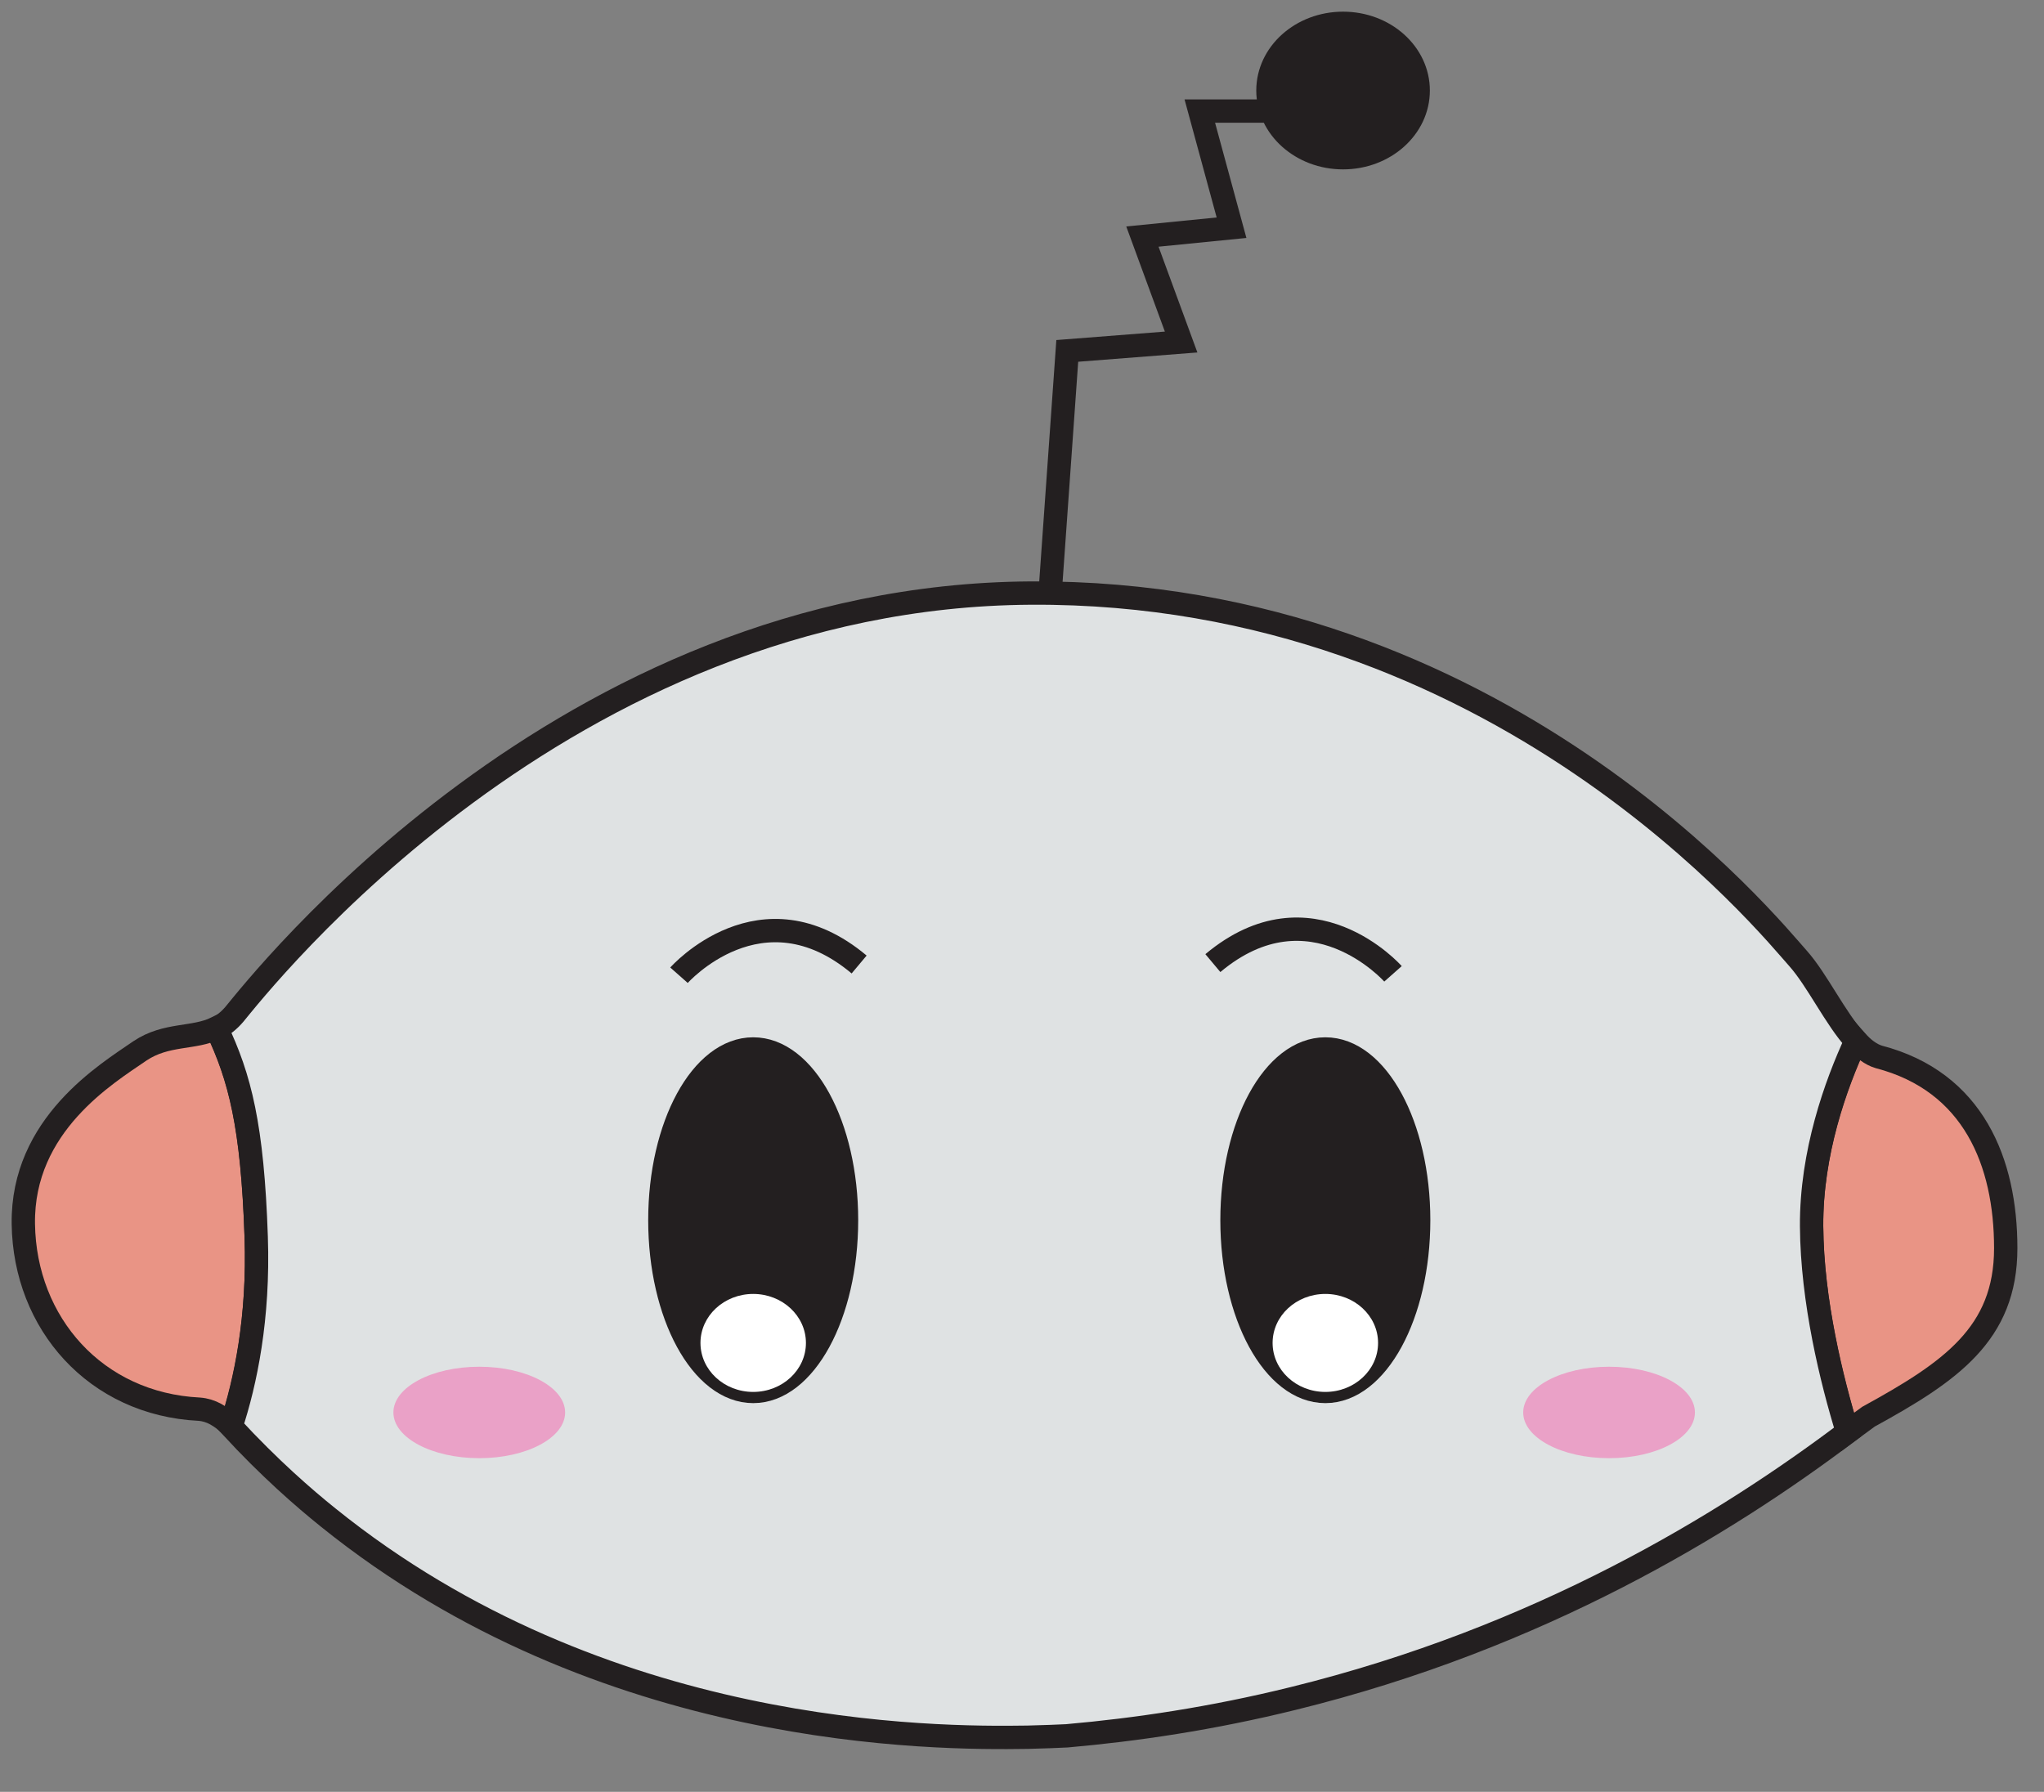 <?xml version="1.0" encoding="utf-8"?>
<!-- Generator: Adobe Illustrator 27.4.1, SVG Export Plug-In . SVG Version: 6.00 Build 0)  -->
<svg version="1.1" id="Calque_1" xmlns="http://www.w3.org/2000/svg" xmlns:xlink="http://www.w3.org/1999/xlink" x="0px" y="0px"
	 viewBox="0 0 438 384" style="enable-background:new 0 0 438 384;" xml:space="preserve">
<rect x="0" y="0" width="438" height="384" fill="#808080" stroke="none"/>
<style type="text/css">
	.st0{fill:#E99485;stroke:#231F20;stroke-width:5;stroke-miterlimit:10;}
	.st1{fill:#DFE2E3;stroke:#231F20;stroke-width:5;stroke-miterlimit:10;}
	.st2{fill:#EAA1C7;}
	.st3{fill:#231F20;stroke:#231F20;stroke-width:5;stroke-miterlimit:10;}
	.st4{fill:#FFFFFF;}
	.st5{fill:none;stroke:#231F20;stroke-width:5;stroke-miterlimit:10;}
</style>
<g id="Layer_1_copy">
	<path class="st0" d="M429.8,267.5c0,18.4-11.9,26.5-29.4,36.1c-1.5,1.1-3,2.2-4.5,3.3c-3.3-11-7.6-28-7.7-44.1
		c-0.1-15.7,5.1-30.4,9.5-39.8c1.5,1.7,3.2,3,4.9,3.5C422.9,231.8,429.8,249.1,429.8,267.5z"/>
	<path class="st0" d="M49.5,305.5c-2.2-2-4.2-3.3-6.8-3.5C20.5,300.9,5.3,283.6,5,262.3c-0.3-21.3,17.9-32.2,25-37.1
		c5.7-3.8,11.5-2.5,16.4-4.9c5,10.5,7.7,20.8,8.5,44.7C55.5,282.3,52.6,296.1,49.5,305.5z"/>
	<path class="st1" d="M388.2,262.8c0.1,16,4.3,33.1,7.7,44.1C369.8,326.6,330,351,277.1,364c-17.4,4.3-33.7,6.7-48.5,8
		c-1.8,0.1-4.7,0.2-8.4,0.3c-19.9,0.3-91,0.4-149.9-47.1c-5.1-4.1-12.5-10.5-20.8-19.5c3.1-9.4,6-23.2,5.4-40.6
		c-0.8-23.8-3.5-34.2-8.5-44.7c1.3-0.6,2.6-1.6,3.8-3c5.4-6.5,70.2-89.7,170.7-90.3s158.8,72.1,164.4,78.3c4.1,4.6,8,12.9,12.4,17.7
		C393.4,232.4,388.1,247.1,388.2,262.8z"/>
	<ellipse class="st2" cx="102.7" cy="302.7" rx="18.4" ry="9.8"/>
	<ellipse class="st2" cx="344.8" cy="302.7" rx="18.4" ry="9.8"/>
	<ellipse class="st3" cx="161.4" cy="261.5" rx="20" ry="36.7"/>
	<ellipse class="st3" cx="284" cy="261.5" rx="20" ry="36.7"/>
	<ellipse class="st4" cx="161.4" cy="287.8" rx="11.3" ry="10.5"/>
	<ellipse class="st4" cx="284" cy="287.8" rx="11.3" ry="10.5"/>
	<path class="st5" d="M145.5,209c0,0,17.6-19.9,38.6-2.3"/>
	<path class="st5" d="M298.5,208.7c0,0-17.6-19.9-38.6-2.3"/>
	<polyline class="st5" points="225.1,126 228.7,75.2 253.1,73.3 244.8,50.7 263.9,48.8 257.1,23.8 277.4,23.8 	"/>
	<ellipse class="st3" cx="287.8" cy="19.4" rx="16.1" ry="14.4"/>
</g>
</svg>
